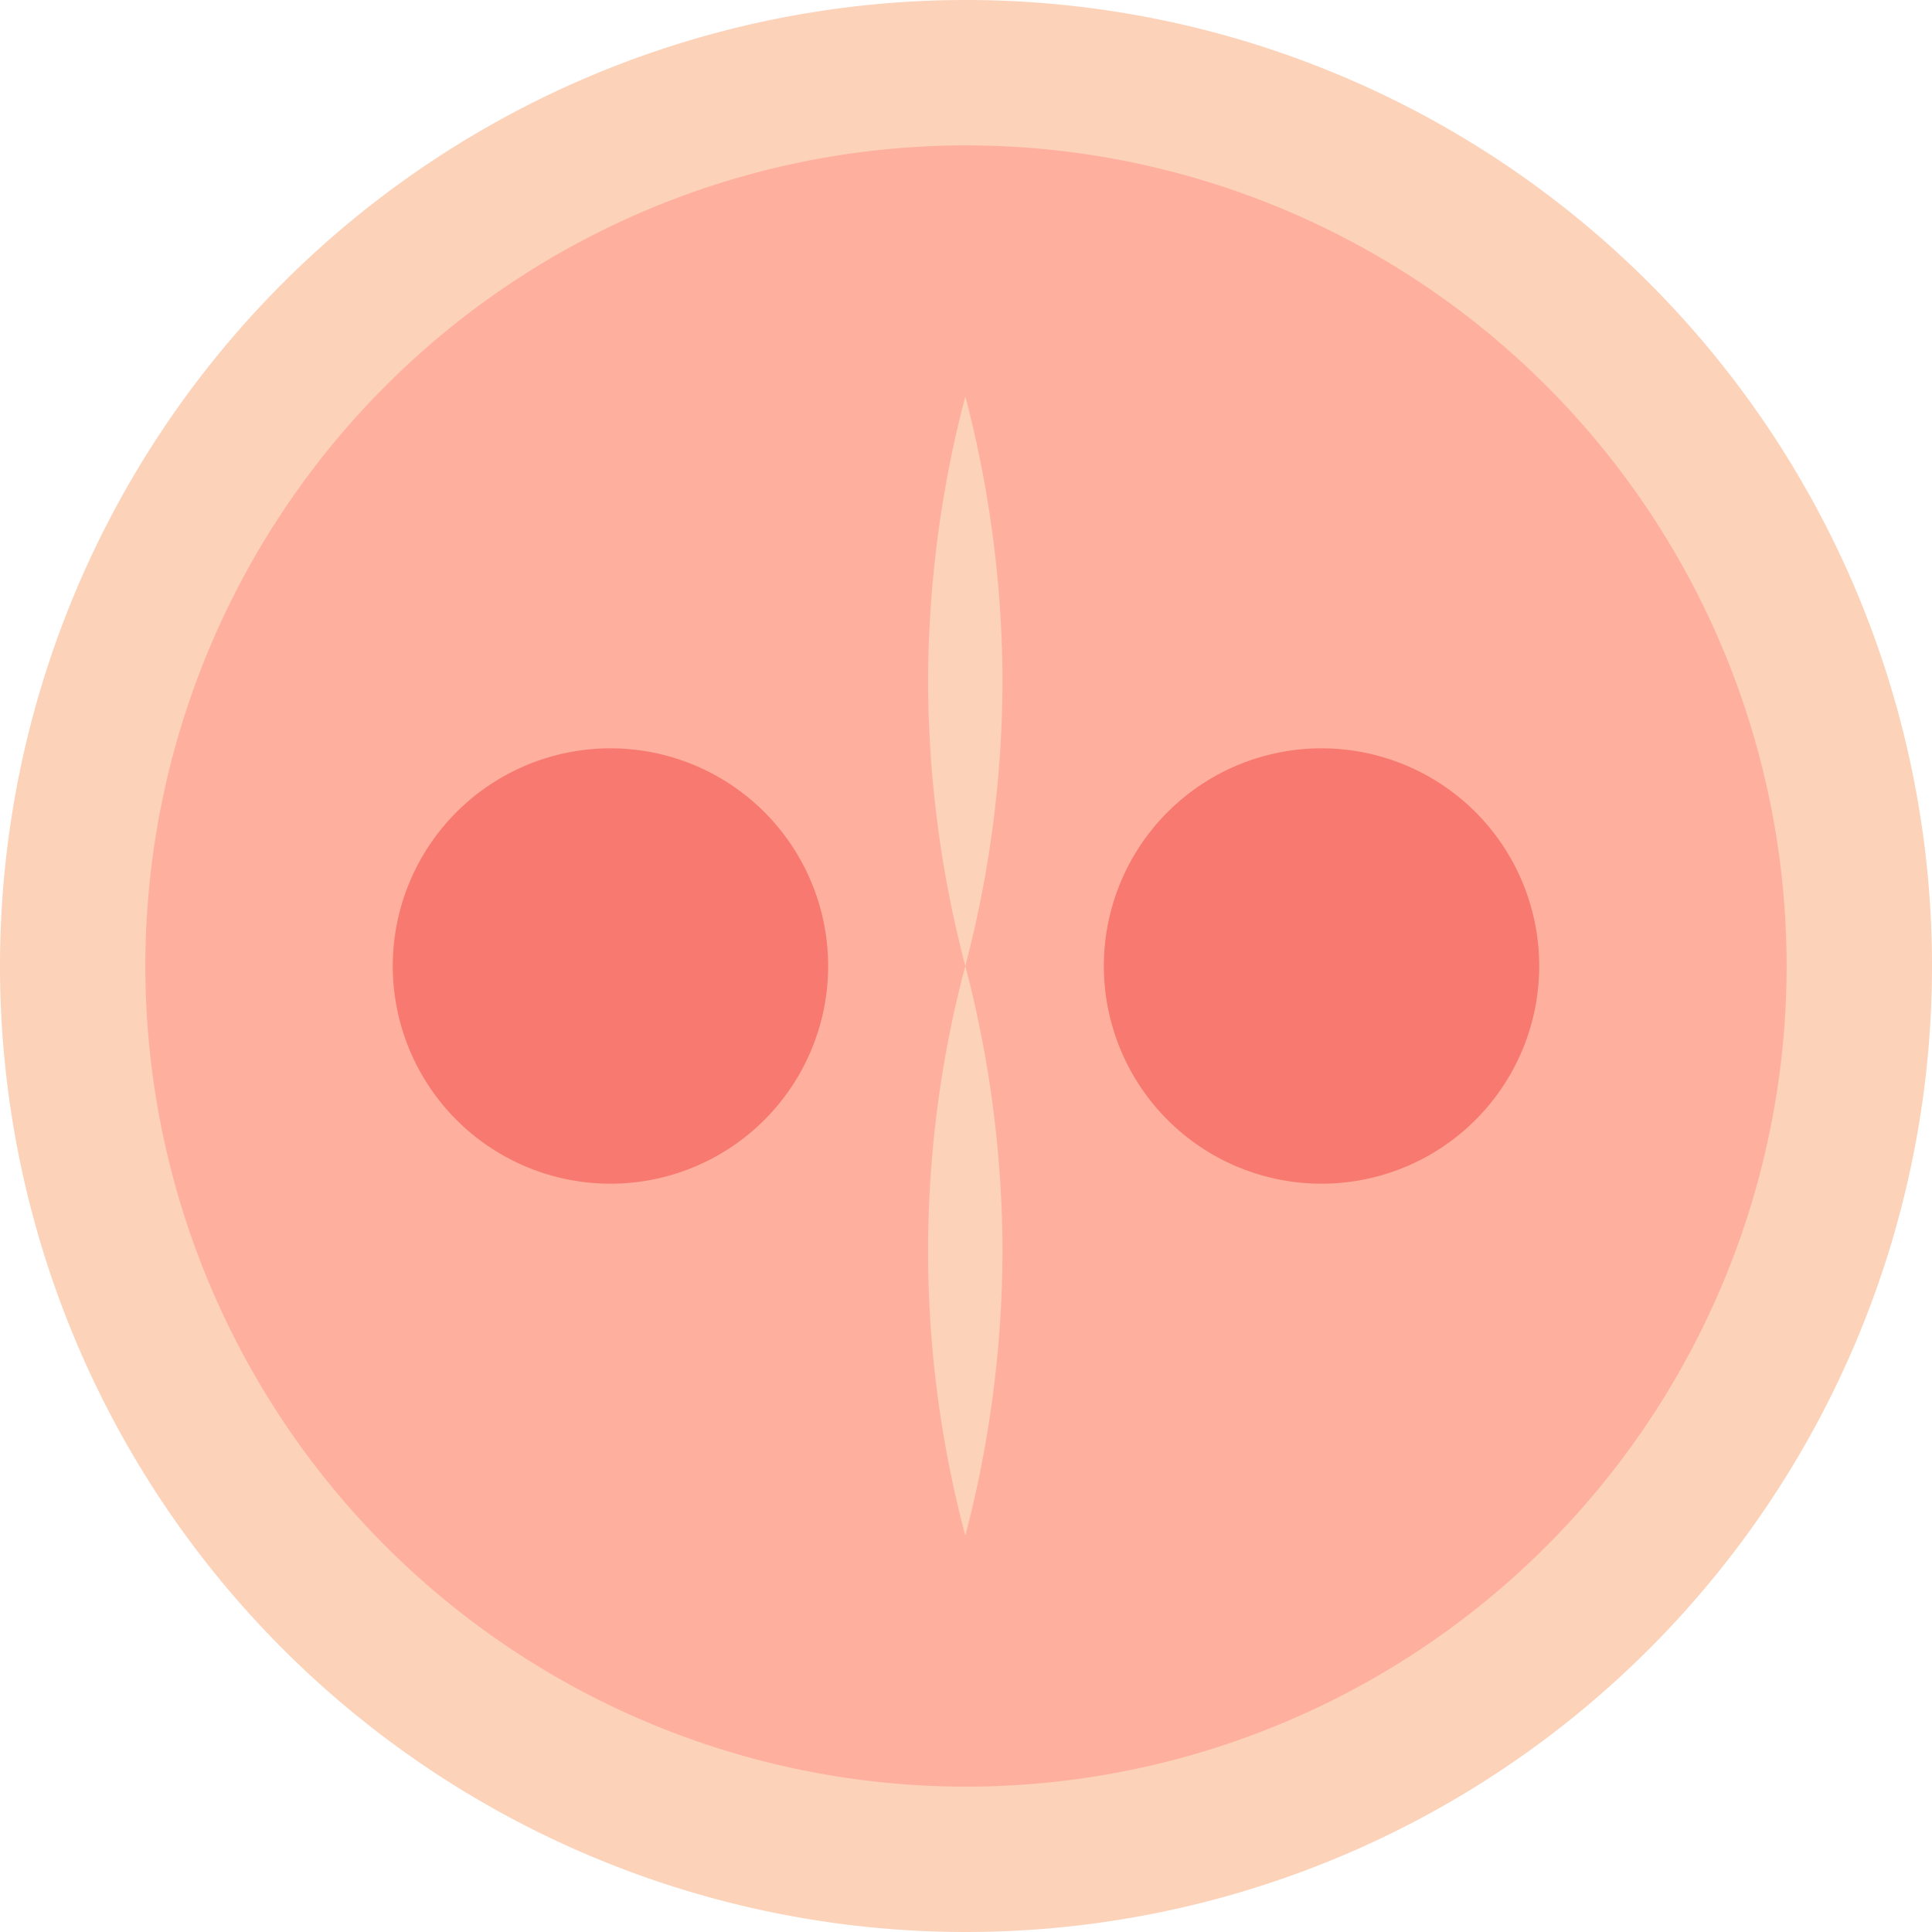<?xml version="1.0" encoding="UTF-8" standalone="no"?>
<svg id="Group_11302" data-name="Group 11302" xmlns="http://www.w3.org/2000/svg" xmlns:xlink="http://www.w3.org/1999/xlink" width="121.11" height="121.11" viewBox="0 0 121.11 121.11">
  <defs>
    <clipPath id="clip-path">
      <rect id="Rectangle_5122" data-name="Rectangle 5122" width="121.11" height="121.11" fill="none"/>
    </clipPath>
  </defs>
  <g id="Group_10488" data-name="Group 10488" transform="translate(0 0)" clip-path="url(#clip-path)">
    <path id="Path_28408" data-name="Path 28408" d="M60.555,0A60.555,60.555,0,1,0,121.11,60.555,60.555,60.555,0,0,0,60.555,0" transform="translate(0 0)" fill="#fcd2b9"/>
    <path id="Path_28409" data-name="Path 28409" d="M55.674,4.233a51.442,51.442,0,1,0,51.441,51.441A51.442,51.442,0,0,0,55.674,4.233" transform="translate(4.881 4.881)" fill="#ffaf9e"/>
    <path id="Path_28410" data-name="Path 28410" d="M45.784,21.788A13.645,13.645,0,1,0,59.428,35.432,13.643,13.643,0,0,0,45.784,21.788" transform="translate(37.059 25.123)" fill="#f7796f"/>
    <path id="Path_28411" data-name="Path 28411" d="M25.082,21.788A13.645,13.645,0,1,0,38.726,35.432,13.645,13.645,0,0,0,25.082,21.788" transform="translate(13.186 25.123)" fill="#f7796f"/>
    <path id="Path_28412" data-name="Path 28412" d="M31.687,29.394a70.932,70.932,0,0,1-2.332,17.853,70.871,70.871,0,0,1-2.334-17.853,70.871,70.871,0,0,1,2.334-17.853,70.932,70.932,0,0,1,2.332,17.853" transform="translate(31.157 13.307)" fill="#fcd2b9"/>
    <path id="Path_28413" data-name="Path 28413" d="M31.687,45.978a70.932,70.932,0,0,1-2.332,17.853,69.451,69.451,0,0,1,0-35.706,70.932,70.932,0,0,1,2.332,17.853" transform="translate(31.157 32.43)" fill="#fcd2b9"/>
  </g>
</svg>
